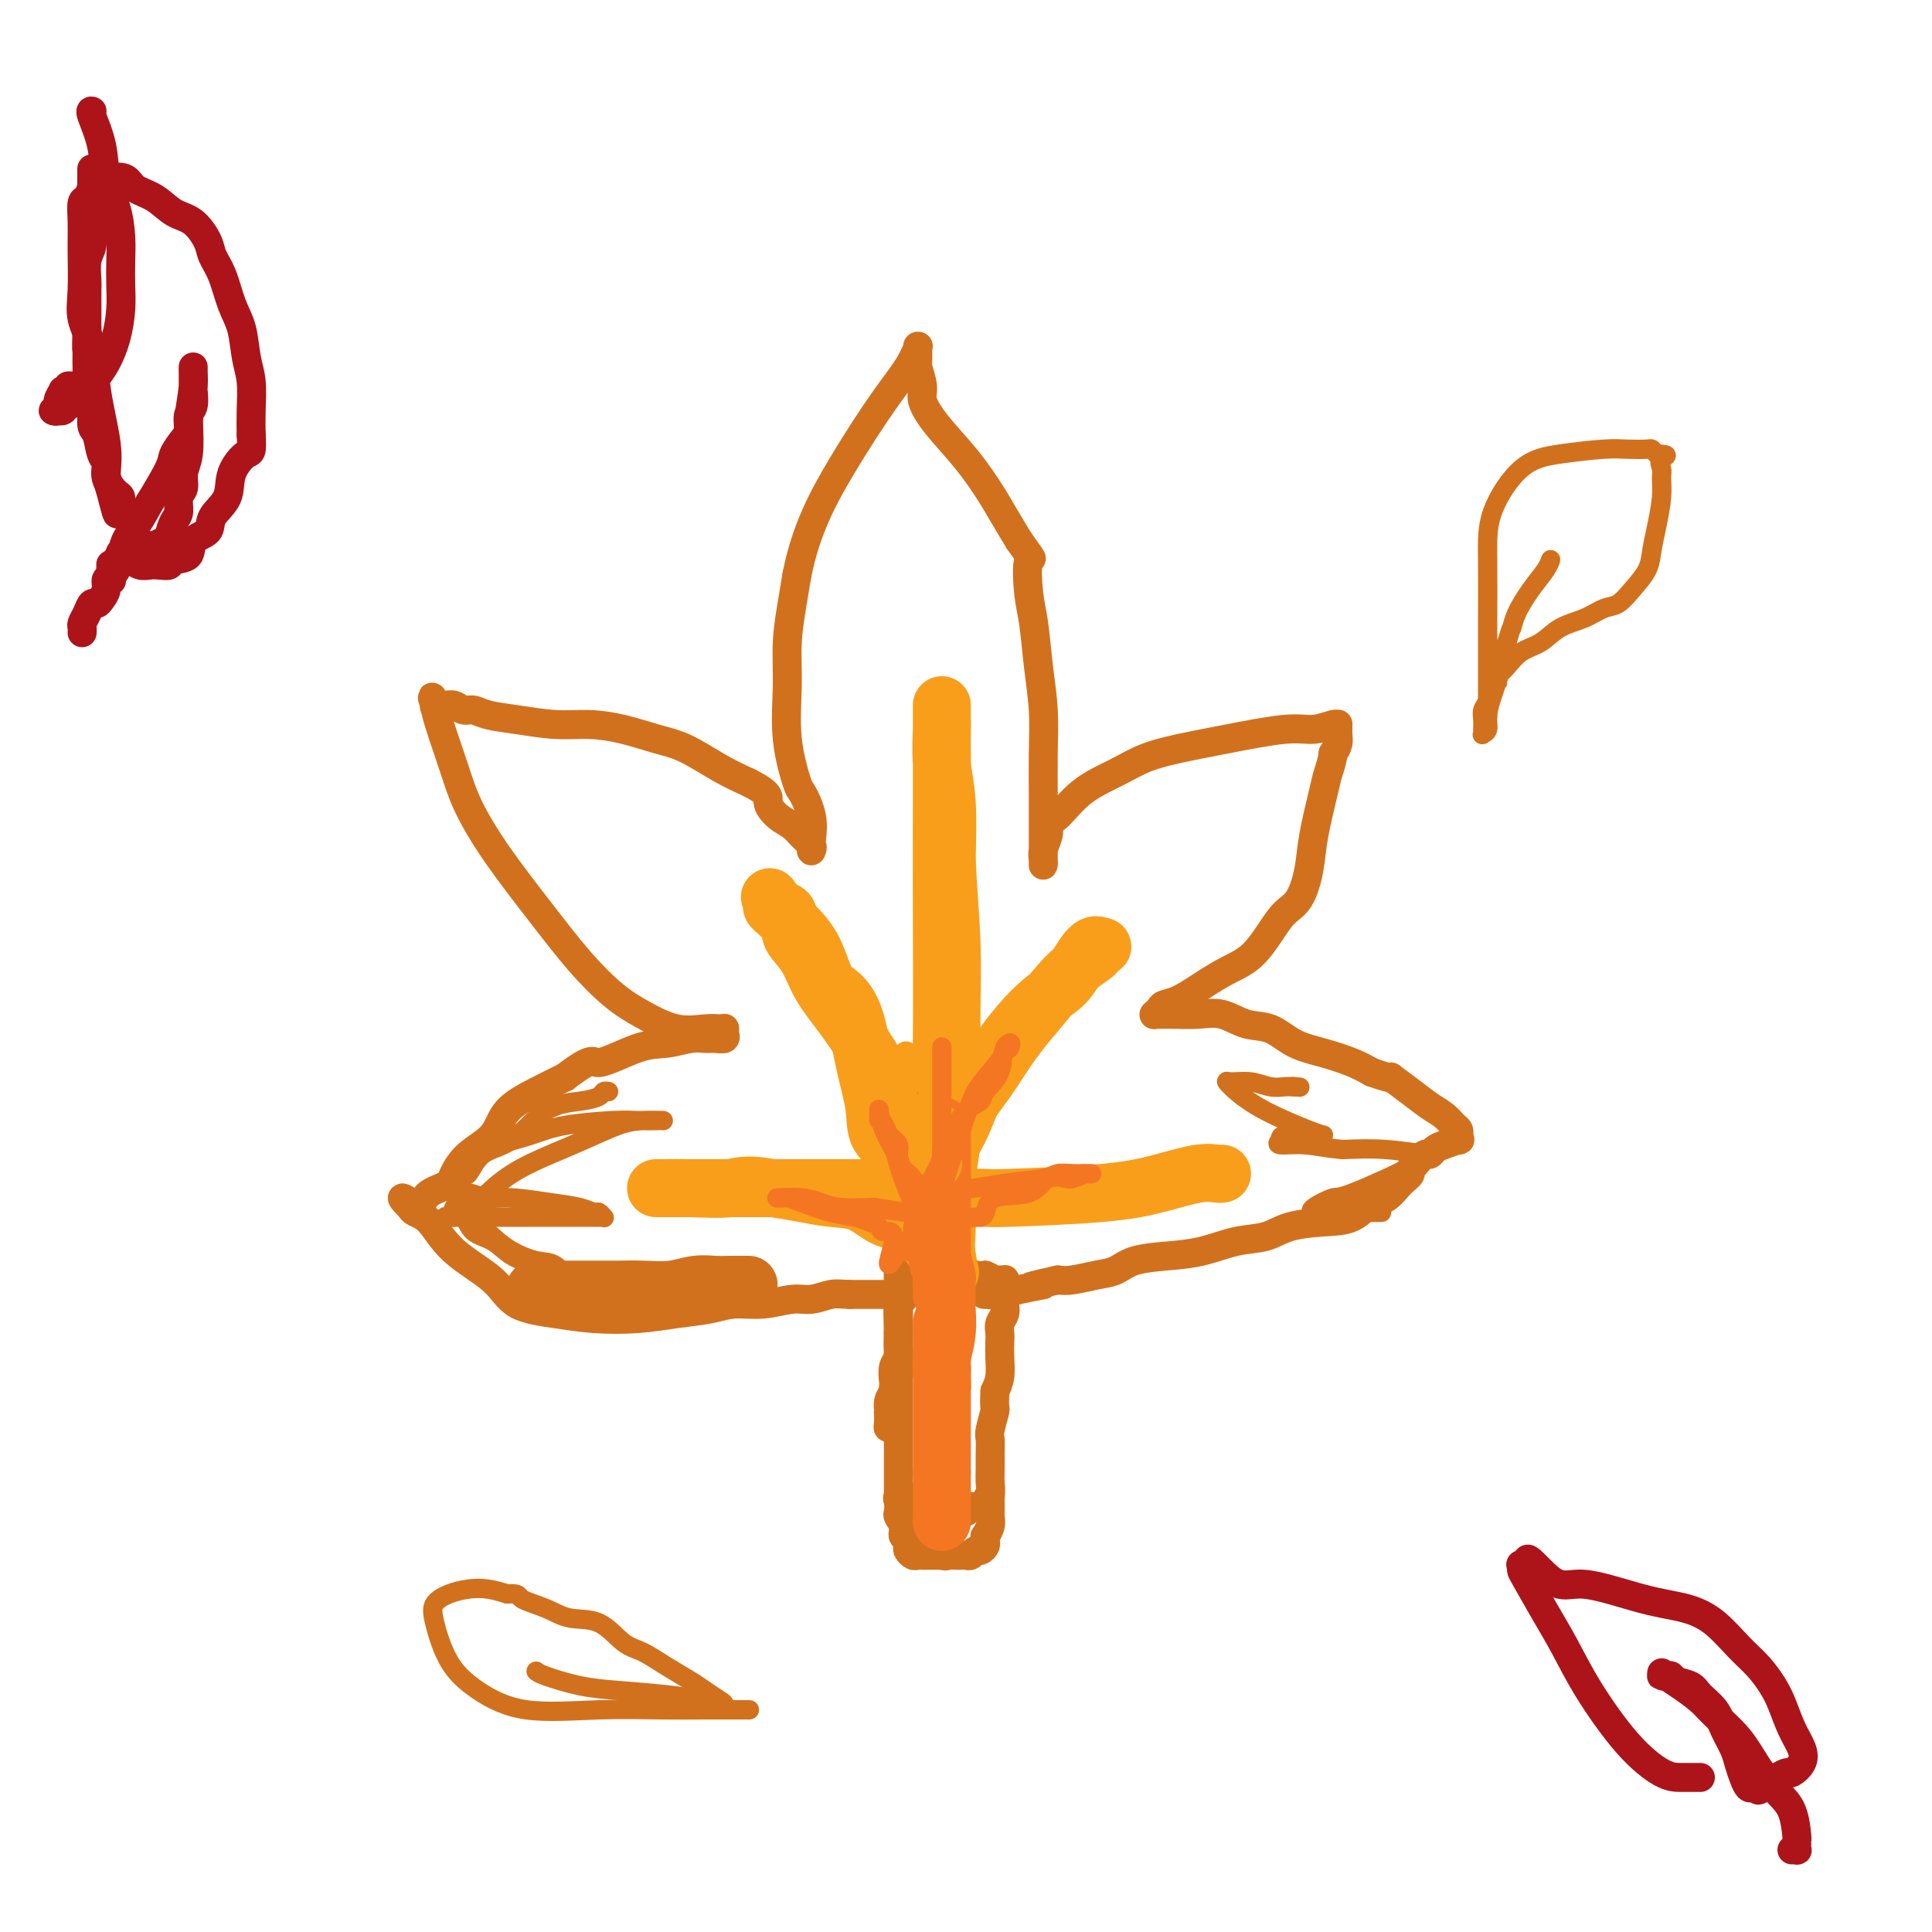 <svg viewBox='0 0 400 400' version='1.1' xmlns='http://www.w3.org/2000/svg' xmlns:xlink='http://www.w3.org/1999/xlink'><g fill='none' stroke='#D2711D' stroke-width='6' stroke-linecap='round' stroke-linejoin='round'><path d='M186,309c0.000,0.023 0.000,0.045 0,0c0.000,-0.045 0.000,-0.159 0,-2c0.000,-1.841 0.000,-5.409 0,-9c0.000,-3.591 0.000,-7.203 0,-10c0.000,-2.797 0.000,-4.778 0,-6c0.000,-1.222 0.000,-1.686 0,-3c0.000,-1.314 0.000,-3.479 0,-5c0.000,-1.521 0.000,-2.397 0,-4c0.000,-1.603 0.000,-3.931 0,-5c0.000,-1.069 0.000,-0.877 0,-1c0.000,-0.123 0.000,-0.562 0,-1'/><path d='M186,263c0.000,-7.181 0.000,-2.135 0,0c0.000,2.135 0.000,1.359 0,1c0.000,-0.359 0.000,-0.303 0,0c0.000,0.303 0.000,0.851 0,1c0.000,0.149 0.000,-0.101 0,0c0.000,0.101 0.000,0.551 0,1c0.000,0.449 0.000,0.895 0,1c0.000,0.105 0.000,-0.130 0,0c0.000,0.130 0.000,0.625 0,1c0.000,0.375 0.000,0.629 0,1c0.000,0.371 0.000,0.858 0,1c0.000,0.142 0.000,-0.061 0,0c-0.000,0.061 -0.000,0.388 0,1c0.000,0.612 0.000,1.511 0,2c0.000,0.489 0.000,0.568 0,1c0.000,0.432 0.000,1.216 0,2'/><path d='M186,276c-0.016,2.591 -0.056,2.567 0,3c0.056,0.433 0.207,1.323 0,2c-0.207,0.677 -0.774,1.142 -1,2c-0.226,0.858 -0.113,2.110 0,3c0.113,0.890 0.226,1.418 0,2c-0.226,0.582 -0.793,1.216 -1,2c-0.207,0.784 -0.056,1.717 0,2c0.056,0.283 0.015,-0.084 0,0c-0.015,0.084 -0.004,0.621 0,1c0.004,0.379 0.001,0.602 0,1c-0.001,0.398 -0.000,0.971 0,1c0.000,0.029 0.000,-0.485 0,-1'/><path d='M184,294c-0.292,2.885 -0.022,1.098 0,0c0.022,-1.098 -0.204,-1.505 0,-2c0.204,-0.495 0.839,-1.077 1,-2c0.161,-0.923 -0.153,-2.185 0,-3c0.153,-0.815 0.773,-1.182 1,-2c0.227,-0.818 0.060,-2.086 0,-3c-0.060,-0.914 -0.012,-1.473 0,-2c0.012,-0.527 -0.011,-1.021 0,-2c0.011,-0.979 0.055,-2.443 0,-4c-0.055,-1.557 -0.211,-3.206 0,-4c0.211,-0.794 0.789,-0.734 1,-1c0.211,-0.266 0.057,-0.859 0,-1c-0.057,-0.141 -0.015,0.168 0,0c0.015,-0.168 0.004,-0.815 0,-1c-0.004,-0.185 -0.001,0.090 0,0c0.001,-0.090 0.001,-0.545 0,-1'/><path d='M187,266c0.403,-4.510 -0.089,-1.787 0,-1c0.089,0.787 0.760,-0.364 1,-1c0.240,-0.636 0.049,-0.759 0,-1c-0.049,-0.241 0.043,-0.600 0,-1c-0.043,-0.400 -0.219,-0.839 0,-1c0.219,-0.161 0.835,-0.043 1,0c0.165,0.043 -0.122,0.010 0,0c0.122,-0.010 0.651,0.001 1,0c0.349,-0.001 0.517,-0.015 1,0c0.483,0.015 1.281,0.059 2,0c0.719,-0.059 1.358,-0.222 2,0c0.642,0.222 1.285,0.830 2,1c0.715,0.170 1.501,-0.099 2,0c0.499,0.099 0.711,0.565 1,1c0.289,0.435 0.654,0.839 1,1c0.346,0.161 0.673,0.081 1,0'/><path d='M202,264c2.200,0.403 1.700,-0.089 2,0c0.300,0.089 1.401,0.759 2,1c0.599,0.241 0.696,0.052 1,0c0.304,-0.052 0.813,0.031 1,0c0.187,-0.031 0.050,-0.178 0,0c-0.050,0.178 -0.012,0.681 0,1c0.012,0.319 -0.000,0.456 0,1c0.000,0.544 0.014,1.497 0,2c-0.014,0.503 -0.056,0.557 0,1c0.056,0.443 0.211,1.275 0,2c-0.211,0.725 -0.788,1.341 -1,2c-0.212,0.659 -0.060,1.359 0,2c0.060,0.641 0.026,1.223 0,2c-0.026,0.777 -0.046,1.748 0,3c0.046,1.252 0.156,2.786 0,4c-0.156,1.214 -0.578,2.107 -1,3'/><path d='M206,288c-0.249,3.934 0.130,3.269 0,4c-0.130,0.731 -0.767,2.857 -1,4c-0.233,1.143 -0.061,1.303 0,2c0.061,0.697 0.013,1.930 0,3c-0.013,1.070 0.010,1.975 0,3c-0.010,1.025 -0.055,2.170 0,3c0.055,0.830 0.208,1.347 0,2c-0.208,0.653 -0.776,1.443 -1,2c-0.224,0.557 -0.102,0.882 0,1c0.102,0.118 0.186,0.031 0,0c-0.186,-0.031 -0.641,-0.005 -1,0c-0.359,0.005 -0.621,-0.013 -1,0c-0.379,0.013 -0.875,0.055 -1,0c-0.125,-0.055 0.120,-0.207 0,0c-0.120,0.207 -0.606,0.773 -1,1c-0.394,0.227 -0.697,0.113 -1,0'/><path d='M199,313c-0.896,0.308 -0.635,0.079 -1,0c-0.365,-0.079 -1.355,-0.006 -2,0c-0.645,0.006 -0.946,-0.055 -1,0c-0.054,0.055 0.139,0.226 0,0c-0.139,-0.226 -0.611,-0.849 -1,-1c-0.389,-0.151 -0.695,0.170 -1,0c-0.305,-0.170 -0.608,-0.830 -1,-1c-0.392,-0.170 -0.875,0.151 -1,0c-0.125,-0.151 0.106,-0.772 0,-1c-0.106,-0.228 -0.549,-0.061 -1,0c-0.451,0.061 -0.909,0.016 -1,0c-0.091,-0.016 0.186,-0.004 0,0c-0.186,0.004 -0.833,0.001 -1,0c-0.167,-0.001 0.147,-0.000 0,0c-0.147,0.000 -0.756,0.000 -1,0c-0.244,-0.000 -0.122,-0.000 0,0'/><path d='M187,310c-1.796,-0.456 -0.286,-0.095 0,0c0.286,0.095 -0.651,-0.074 -1,0c-0.349,0.074 -0.109,0.392 0,1c0.109,0.608 0.085,1.506 0,2c-0.085,0.494 -0.233,0.584 0,1c0.233,0.416 0.846,1.158 1,2c0.154,0.842 -0.152,1.785 0,2c0.152,0.215 0.762,-0.296 1,0c0.238,0.296 0.104,1.400 0,2c-0.104,0.600 -0.179,0.697 0,1c0.179,0.303 0.611,0.813 1,1c0.389,0.187 0.734,0.050 1,0c0.266,-0.050 0.453,-0.013 1,0c0.547,0.013 1.455,0.004 2,0c0.545,-0.004 0.727,-0.001 1,0c0.273,0.001 0.636,0.001 1,0'/><path d='M195,322c1.201,0.310 0.703,0.084 1,0c0.297,-0.084 1.389,-0.027 2,0c0.611,0.027 0.741,0.022 1,0c0.259,-0.022 0.648,-0.062 1,0c0.352,0.062 0.669,0.224 1,0c0.331,-0.224 0.677,-0.835 1,-1c0.323,-0.165 0.621,0.115 1,0c0.379,-0.115 0.837,-0.625 1,-1c0.163,-0.375 0.030,-0.615 0,-1c-0.030,-0.385 0.045,-0.914 0,-1c-0.045,-0.086 -0.208,0.272 0,0c0.208,-0.272 0.788,-1.172 1,-2c0.212,-0.828 0.057,-1.583 0,-2c-0.057,-0.417 -0.015,-0.497 0,-1c0.015,-0.503 0.004,-1.429 0,-2c-0.004,-0.571 -0.002,-0.785 0,-1'/><path d='M205,310c0.155,-1.548 0.042,-0.417 0,0c-0.042,0.417 -0.012,0.119 0,0c0.012,-0.119 0.006,-0.060 0,0'/><path d='M185,268c-0.057,0.000 -0.113,0.000 0,0c0.113,0.000 0.396,0.000 0,0c-0.396,0.000 -1.472,0.000 -2,0c-0.528,0.000 -0.509,0.000 -1,0c-0.491,0.000 -1.492,0.000 -2,0c-0.508,0.000 -0.521,0.000 -1,0c-0.479,0.000 -1.422,0.000 -2,0c-0.578,0.000 -0.789,0.000 -1,0'/><path d='M176,268c-2.100,-0.065 -2.851,-0.229 -4,0c-1.149,0.229 -2.696,0.849 -4,1c-1.304,0.151 -2.366,-0.167 -4,0c-1.634,0.167 -3.840,0.819 -6,1c-2.160,0.181 -4.273,-0.108 -6,0c-1.727,0.108 -3.067,0.615 -5,1c-1.933,0.385 -4.461,0.650 -7,1c-2.539,0.350 -5.091,0.787 -8,1c-2.909,0.213 -6.175,0.201 -9,0c-2.825,-0.201 -5.210,-0.593 -8,-1c-2.790,-0.407 -5.984,-0.830 -8,-2c-2.016,-1.170 -2.855,-3.087 -5,-5c-2.145,-1.913 -5.596,-3.822 -8,-6c-2.404,-2.178 -3.763,-4.625 -5,-6c-1.237,-1.375 -2.354,-1.679 -3,-2c-0.646,-0.321 -0.823,-0.661 -1,-1'/><path d='M85,250c-3.386,-3.320 -0.852,-1.621 0,-1c0.852,0.621 0.021,0.163 0,0c-0.021,-0.163 0.767,-0.033 1,0c0.233,0.033 -0.090,-0.033 0,0c0.090,0.033 0.591,0.164 1,0c0.409,-0.164 0.724,-0.623 1,-1c0.276,-0.377 0.511,-0.674 1,-1c0.489,-0.326 1.230,-0.683 2,-1c0.770,-0.317 1.568,-0.594 2,-1c0.432,-0.406 0.498,-0.941 1,-2c0.502,-1.059 1.441,-2.643 3,-4c1.559,-1.357 3.737,-2.487 5,-4c1.263,-1.513 1.609,-3.407 3,-5c1.391,-1.593 3.826,-2.884 6,-4c2.174,-1.116 4.087,-2.058 6,-3'/><path d='M117,223c6.129,-4.686 5.452,-2.902 7,-3c1.548,-0.098 5.320,-2.079 8,-3c2.680,-0.921 4.267,-0.782 6,-1c1.733,-0.218 3.613,-0.794 5,-1c1.387,-0.206 2.281,-0.041 3,0c0.719,0.041 1.265,-0.040 2,0c0.735,0.040 1.661,0.203 2,0c0.339,-0.203 0.091,-0.772 0,-1c-0.091,-0.228 -0.024,-0.113 0,0c0.024,0.113 0.007,0.226 0,0c-0.007,-0.226 -0.002,-0.792 0,-1c0.002,-0.208 0.001,-0.060 0,0c-0.001,0.060 -0.000,0.030 0,0'/><path d='M150,213c-0.218,0.019 -0.436,0.037 -1,0c-0.564,-0.037 -1.474,-0.130 -3,0c-1.526,0.130 -3.667,0.484 -6,0c-2.333,-0.484 -4.856,-1.805 -7,-3c-2.144,-1.195 -3.908,-2.264 -6,-4c-2.092,-1.736 -4.513,-4.140 -7,-7c-2.487,-2.860 -5.041,-6.176 -8,-10c-2.959,-3.824 -6.323,-8.154 -9,-12c-2.677,-3.846 -4.666,-7.206 -6,-10c-1.334,-2.794 -2.013,-5.021 -3,-8c-0.987,-2.979 -2.282,-6.708 -3,-9c-0.718,-2.292 -0.859,-3.146 -1,-4'/><path d='M90,146c-1.057,-3.247 -0.200,-0.866 0,0c0.200,0.866 -0.256,0.217 0,0c0.256,-0.217 1.224,-0.003 2,0c0.776,0.003 1.359,-0.207 2,0c0.641,0.207 1.341,0.830 2,1c0.659,0.170 1.276,-0.113 2,0c0.724,0.113 1.556,0.621 3,1c1.444,0.379 3.501,0.630 6,1c2.499,0.370 5.439,0.860 8,1c2.561,0.140 4.742,-0.069 7,0c2.258,0.069 4.591,0.416 7,1c2.409,0.584 4.893,1.404 7,2c2.107,0.596 3.836,0.968 6,2c2.164,1.032 4.761,2.723 7,4c2.239,1.277 4.119,2.138 6,3'/><path d='M155,162c4.849,2.451 3.972,3.080 4,4c0.028,0.920 0.960,2.131 2,3c1.040,0.869 2.188,1.397 3,2c0.812,0.603 1.289,1.282 2,2c0.711,0.718 1.657,1.475 2,2c0.343,0.525 0.085,0.820 0,1c-0.085,0.180 0.004,0.247 0,0c-0.004,-0.247 -0.100,-0.809 0,-2c0.100,-1.191 0.395,-3.011 0,-5c-0.395,-1.989 -1.480,-4.146 -2,-5c-0.520,-0.854 -0.476,-0.404 -1,-2c-0.524,-1.596 -1.615,-5.237 -2,-9c-0.385,-3.763 -0.062,-7.648 0,-11c0.062,-3.352 -0.137,-6.172 0,-9c0.137,-2.828 0.611,-5.665 1,-8c0.389,-2.335 0.695,-4.167 1,-6'/><path d='M165,119c1.874,-9.490 5.560,-16.214 9,-22c3.440,-5.786 6.635,-10.636 9,-14c2.365,-3.364 3.902,-5.244 5,-7c1.098,-1.756 1.759,-3.387 2,-4c0.241,-0.613 0.064,-0.206 0,0c-0.064,0.206 -0.013,0.212 0,0c0.013,-0.212 -0.012,-0.641 0,0c0.012,0.641 0.062,2.353 0,3c-0.062,0.647 -0.237,0.228 0,1c0.237,0.772 0.885,2.733 1,4c0.115,1.267 -0.304,1.839 0,3c0.304,1.161 1.330,2.911 3,5c1.670,2.089 3.984,4.519 6,7c2.016,2.481 3.735,5.014 5,7c1.265,1.986 2.076,3.425 3,5c0.924,1.575 1.962,3.288 3,5'/><path d='M211,112c3.560,5.034 2.460,3.119 2,4c-0.460,0.881 -0.281,4.557 0,7c0.281,2.443 0.664,3.655 1,6c0.336,2.345 0.626,5.825 1,9c0.374,3.175 0.832,6.044 1,9c0.168,2.956 0.045,6.000 0,9c-0.045,3.000 -0.012,5.956 0,8c0.012,2.044 0.003,3.175 0,5c-0.003,1.825 -0.001,4.343 0,6c0.001,1.657 -0.001,2.453 0,3c0.001,0.547 0.004,0.845 0,1c-0.004,0.155 -0.015,0.169 0,0c0.015,-0.169 0.056,-0.519 0,-1c-0.056,-0.481 -0.207,-1.091 0,-2c0.207,-0.909 0.774,-2.117 1,-3c0.226,-0.883 0.113,-1.442 0,-2'/><path d='M217,171c0.398,-1.286 0.893,-1.002 2,-2c1.107,-0.998 2.828,-3.278 5,-5c2.172,-1.722 4.797,-2.886 7,-4c2.203,-1.114 3.985,-2.178 6,-3c2.015,-0.822 4.263,-1.401 7,-2c2.737,-0.599 5.963,-1.218 10,-2c4.037,-0.782 8.886,-1.727 12,-2c3.114,-0.273 4.495,0.127 6,0c1.505,-0.127 3.135,-0.781 4,-1c0.865,-0.219 0.964,-0.004 1,0c0.036,0.004 0.011,-0.203 0,0c-0.011,0.203 -0.006,0.817 0,1c0.006,0.183 0.012,-0.064 0,0c-0.012,0.064 -0.042,0.440 0,1c0.042,0.560 0.155,1.303 0,2c-0.155,0.697 -0.577,1.349 -1,2'/><path d='M276,156c-0.196,1.714 -0.684,2.998 -1,4c-0.316,1.002 -0.458,1.723 -1,4c-0.542,2.277 -1.484,6.109 -2,9c-0.516,2.891 -0.604,4.840 -1,7c-0.396,2.160 -1.098,4.532 -2,6c-0.902,1.468 -2.004,2.034 -3,3c-0.996,0.966 -1.887,2.332 -3,4c-1.113,1.668 -2.449,3.637 -4,5c-1.551,1.363 -3.318,2.119 -5,3c-1.682,0.881 -3.277,1.886 -5,3c-1.723,1.114 -3.572,2.337 -5,3c-1.428,0.663 -2.435,0.766 -3,1c-0.565,0.234 -0.687,0.599 -1,1c-0.313,0.401 -0.815,0.839 -1,1c-0.185,0.161 -0.053,0.046 0,0c0.053,-0.046 0.026,-0.023 0,0'/><path d='M239,210c0.482,-0.001 0.963,-0.002 1,0c0.037,0.002 -0.371,0.008 0,0c0.371,-0.008 1.522,-0.029 3,0c1.478,0.029 3.282,0.109 5,0c1.718,-0.109 3.350,-0.405 5,0c1.650,0.405 3.319,1.512 5,2c1.681,0.488 3.373,0.357 5,1c1.627,0.643 3.189,2.059 5,3c1.811,0.941 3.872,1.407 6,2c2.128,0.593 4.322,1.312 6,2c1.678,0.688 2.839,1.344 4,2'/><path d='M284,222c5.513,1.943 3.795,0.801 4,1c0.205,0.199 2.332,1.741 4,3c1.668,1.259 2.878,2.236 4,3c1.122,0.764 2.157,1.315 3,2c0.843,0.685 1.494,1.503 2,2c0.506,0.497 0.867,0.673 1,1c0.133,0.327 0.038,0.805 0,1c-0.038,0.195 -0.020,0.108 0,0c0.020,-0.108 0.041,-0.237 0,0c-0.041,0.237 -0.144,0.838 0,1c0.144,0.162 0.534,-0.116 0,0c-0.534,0.116 -1.991,0.625 -3,1c-1.009,0.375 -1.569,0.616 -2,1c-0.431,0.384 -0.731,0.911 -1,1c-0.269,0.089 -0.505,-0.260 -1,0c-0.495,0.260 -1.247,1.130 -2,2'/><path d='M293,241c-1.536,1.153 -0.878,1.535 -1,2c-0.122,0.465 -1.026,1.014 -2,2c-0.974,0.986 -2.017,2.410 -3,3c-0.983,0.590 -1.906,0.347 -3,1c-1.094,0.653 -2.359,2.201 -4,3c-1.641,0.799 -3.658,0.848 -6,1c-2.342,0.152 -5.008,0.408 -7,1c-1.992,0.592 -3.310,1.520 -5,2c-1.690,0.480 -3.754,0.514 -6,1c-2.246,0.486 -4.675,1.425 -7,2c-2.325,0.575 -4.544,0.785 -7,1c-2.456,0.215 -5.147,0.436 -7,1c-1.853,0.564 -2.868,1.471 -4,2c-1.132,0.529 -2.382,0.681 -4,1c-1.618,0.319 -3.605,0.805 -5,1c-1.395,0.195 -2.197,0.097 -3,0'/><path d='M219,265c-9.865,2.193 -4.027,1.176 -3,1c1.027,-0.176 -2.758,0.489 -5,1c-2.242,0.511 -2.940,0.869 -4,1c-1.060,0.131 -2.480,0.035 -3,0c-0.520,-0.035 -0.139,-0.009 0,0c0.139,0.009 0.038,0.003 0,0c-0.038,-0.003 -0.011,-0.001 0,0c0.011,0.001 0.005,0.000 0,0'/></g>
<g fill='none' stroke='#F99E1B' stroke-width='12' stroke-linecap='round' stroke-linejoin='round'><path d='M195,265c-0.014,-0.523 -0.029,-1.046 0,-1c0.029,0.046 0.101,0.660 0,0c-0.101,-0.660 -0.374,-2.595 -1,-4c-0.626,-1.405 -1.604,-2.282 -2,-3c-0.396,-0.718 -0.211,-1.277 -1,-2c-0.789,-0.723 -2.551,-1.608 -4,-2c-1.449,-0.392 -2.584,-0.290 -4,-1c-1.416,-0.710 -3.111,-2.232 -5,-3c-1.889,-0.768 -3.970,-0.784 -6,-1c-2.030,-0.216 -4.009,-0.633 -6,-1c-1.991,-0.367 -3.996,-0.683 -6,-1'/><path d='M160,246c-5.824,-1.083 -6.883,-0.290 -9,0c-2.117,0.290 -5.292,0.078 -8,0c-2.708,-0.078 -4.947,-0.021 -6,0c-1.053,0.021 -0.918,0.006 -1,0c-0.082,-0.006 -0.381,-0.001 0,0c0.381,0.001 1.442,0.000 3,0c1.558,-0.000 3.612,-0.000 5,0c1.388,0.000 2.110,0.000 3,0c0.890,-0.000 1.949,-0.000 4,0c2.051,0.000 5.095,0.000 8,0c2.905,-0.000 5.670,-0.000 8,0c2.330,0.000 4.224,0.000 6,0c1.776,-0.000 3.435,-0.000 5,0c1.565,0.000 3.037,0.000 4,0c0.963,-0.000 1.418,-0.000 2,0c0.582,0.000 1.291,0.000 2,0'/><path d='M186,246c7.536,0.003 1.877,0.011 0,0c-1.877,-0.011 0.029,-0.039 1,0c0.971,0.039 1.006,0.147 1,0c-0.006,-0.147 -0.052,-0.549 0,-1c0.052,-0.451 0.204,-0.952 0,-2c-0.204,-1.048 -0.764,-2.642 -2,-4c-1.236,-1.358 -3.149,-2.479 -4,-4c-0.851,-1.521 -0.640,-3.443 -1,-6c-0.360,-2.557 -1.291,-5.751 -2,-9c-0.709,-3.249 -1.195,-6.554 -2,-9c-0.805,-2.446 -1.927,-4.031 -3,-5c-1.073,-0.969 -2.097,-1.320 -3,-3c-0.903,-1.680 -1.685,-4.687 -3,-7c-1.315,-2.313 -3.162,-3.930 -4,-5c-0.838,-1.070 -0.668,-1.591 -1,-2c-0.332,-0.409 -1.166,-0.704 -2,-1'/><path d='M161,188c-2.654,-3.806 -1.290,-1.822 -1,-1c0.290,0.822 -0.493,0.483 0,1c0.493,0.517 2.261,1.891 3,3c0.739,1.109 0.447,1.952 1,3c0.553,1.048 1.951,2.301 3,4c1.049,1.699 1.751,3.844 3,6c1.249,2.156 3.046,4.324 5,7c1.954,2.676 4.067,5.858 6,9c1.933,3.142 3.688,6.242 5,9c1.312,2.758 2.183,5.175 3,7c0.817,1.825 1.582,3.060 2,5c0.418,1.940 0.491,4.586 1,7c0.509,2.414 1.456,4.595 2,6c0.544,1.405 0.685,2.032 1,3c0.315,0.968 0.804,2.277 1,3c0.196,0.723 0.098,0.862 0,1'/><path d='M196,261c1.531,5.037 0.358,1.629 0,-1c-0.358,-2.629 0.100,-4.480 0,-7c-0.100,-2.520 -0.759,-5.708 -1,-12c-0.241,-6.292 -0.065,-15.686 0,-25c0.065,-9.314 0.017,-18.547 0,-27c-0.017,-8.453 -0.005,-16.126 0,-22c0.005,-5.874 0.001,-9.950 0,-13c-0.001,-3.050 -0.000,-5.073 0,-6c0.000,-0.927 0.000,-0.758 0,-1c-0.000,-0.242 -0.001,-0.895 0,-1c0.001,-0.105 0.004,0.339 0,1c-0.004,0.661 -0.015,1.539 0,2c0.015,0.461 0.056,0.505 0,2c-0.056,1.495 -0.207,4.441 0,7c0.207,2.559 0.774,4.731 1,8c0.226,3.269 0.113,7.634 0,12'/><path d='M196,178c0.381,7.808 0.835,12.330 1,17c0.165,4.670 0.041,9.490 0,14c-0.041,4.510 -0.001,8.710 0,12c0.001,3.290 -0.038,5.669 0,8c0.038,2.331 0.154,4.615 0,7c-0.154,2.385 -0.577,4.872 -1,7c-0.423,2.128 -0.845,3.896 -1,5c-0.155,1.104 -0.042,1.543 0,2c0.042,0.457 0.013,0.931 0,1c-0.013,0.069 -0.010,-0.268 0,-1c0.010,-0.732 0.029,-1.860 0,-3c-0.029,-1.140 -0.104,-2.292 0,-4c0.104,-1.708 0.389,-3.973 1,-6c0.611,-2.027 1.549,-3.815 3,-6c1.451,-2.185 3.415,-4.767 5,-7c1.585,-2.233 2.793,-4.116 4,-6'/><path d='M208,218c3.156,-4.615 5.045,-6.652 7,-9c1.955,-2.348 3.975,-5.006 6,-7c2.025,-1.994 4.054,-3.322 5,-4c0.946,-0.678 0.808,-0.706 1,-1c0.192,-0.294 0.713,-0.855 1,-1c0.287,-0.145 0.341,0.124 0,0c-0.341,-0.124 -1.075,-0.642 -2,0c-0.925,0.642 -2.040,2.445 -3,4c-0.960,1.555 -1.765,2.861 -3,4c-1.235,1.139 -2.902,2.109 -5,4c-2.098,1.891 -4.629,4.701 -7,8c-2.371,3.299 -4.583,7.086 -6,10c-1.417,2.914 -2.040,4.956 -3,7c-0.960,2.044 -2.259,4.089 -3,6c-0.741,1.911 -0.926,3.689 -1,5c-0.074,1.311 -0.037,2.156 0,3'/><path d='M195,247c-2.013,5.022 -0.547,2.078 0,1c0.547,-1.078 0.175,-0.289 0,0c-0.175,0.289 -0.153,0.078 0,0c0.153,-0.078 0.439,-0.023 1,0c0.561,0.023 1.399,0.015 3,0c1.601,-0.015 3.964,-0.036 5,0c1.036,0.036 0.743,0.129 5,0c4.257,-0.129 13.064,-0.479 19,-1c5.936,-0.521 9.002,-1.211 12,-2c2.998,-0.789 5.928,-1.675 8,-2c2.072,-0.325 3.287,-0.087 4,0c0.713,0.087 0.923,0.023 1,0c0.077,-0.023 0.022,-0.007 0,0c-0.022,0.007 -0.011,0.003 0,0'/></g>
<g fill='none' stroke='#D2711D' stroke-width='12' stroke-linecap='round' stroke-linejoin='round'><path d='M111,267c0.088,-0.000 0.175,-0.000 0,0c-0.175,0.000 -0.614,0.000 0,0c0.614,-0.000 2.280,-0.000 4,0c1.720,0.000 3.495,0.001 5,0c1.505,-0.001 2.741,-0.004 4,0c1.259,0.004 2.543,0.015 4,0c1.457,-0.015 3.088,-0.057 5,0c1.912,0.057 4.103,0.211 6,0c1.897,-0.211 3.498,-0.789 5,-1c1.502,-0.211 2.904,-0.057 4,0c1.096,0.057 1.884,0.016 3,0c1.116,-0.016 2.558,-0.008 4,0'/></g>
<g fill='none' stroke='#F47623' stroke-width='12' stroke-linecap='round' stroke-linejoin='round'><path d='M195,268c0.000,0.116 0.000,0.232 0,0c0.000,-0.232 0.000,-0.814 0,-2c0.000,-1.186 0.000,-2.978 0,-5c0.000,-2.022 0.000,-4.274 0,-6c0.000,-1.726 0.000,-2.927 0,-4c0.000,-1.073 0.000,-2.017 0,-3c-0.000,-0.983 0.000,-2.004 0,-3c0.000,-0.996 0.000,-1.968 0,-3c0.000,-1.032 0.000,-2.124 0,-3c0.000,-0.876 -0.000,-1.536 0,-2c0.000,-0.464 0.000,-0.732 0,-1'/><path d='M195,236c0.000,-5.177 0.000,-2.119 0,-1c0.000,1.119 0.000,0.298 0,0c0.000,-0.298 0.000,-0.072 0,0c0.000,0.072 0.000,-0.011 0,0c0.000,0.011 0.000,0.114 0,1c-0.000,0.886 0.000,2.553 0,4c0.000,1.447 0.000,2.674 0,4c0.000,1.326 0.000,2.749 0,4c0.000,1.251 0.000,2.328 0,3c0.000,0.672 0.000,0.939 0,2c0.000,1.061 0.000,2.915 0,4c0.000,1.085 0.000,1.401 0,2c0.000,0.599 0.000,1.480 0,2c0.000,0.520 0.000,0.678 0,1c0.000,0.322 0.000,0.806 0,1c0.000,0.194 0.000,0.097 0,0'/><path d='M195,263c-0.016,4.154 -0.056,1.038 0,0c0.056,-1.038 0.207,0.003 0,0c-0.207,-0.003 -0.771,-1.049 -1,-3c-0.229,-1.951 -0.121,-4.806 0,-7c0.121,-2.194 0.257,-3.725 0,-5c-0.257,-1.275 -0.906,-2.293 -1,-3c-0.094,-0.707 0.367,-1.104 0,-2c-0.367,-0.896 -1.562,-2.291 -2,-4c-0.438,-1.709 -0.118,-3.733 0,-5c0.118,-1.267 0.035,-1.775 0,-2c-0.035,-0.225 -0.020,-0.165 0,0c0.020,0.165 0.047,0.434 0,1c-0.047,0.566 -0.167,1.430 0,3c0.167,1.570 0.622,3.846 1,6c0.378,2.154 0.679,4.187 1,6c0.321,1.813 0.660,3.407 1,5'/><path d='M194,253c0.630,4.294 0.705,5.528 1,7c0.295,1.472 0.811,3.183 1,4c0.189,0.817 0.051,0.740 0,1c-0.051,0.260 -0.014,0.856 0,1c0.014,0.144 0.004,-0.164 0,0c-0.004,0.164 -0.001,0.800 0,1c0.001,0.200 0.001,-0.037 0,0c-0.001,0.037 -0.004,0.349 0,1c0.004,0.651 0.015,1.642 0,2c-0.015,0.358 -0.057,0.085 0,1c0.057,0.915 0.211,3.018 0,5c-0.211,1.982 -0.788,3.841 -1,5c-0.212,1.159 -0.061,1.617 0,2c0.061,0.383 0.030,0.692 0,1'/><path d='M195,284c0.155,5.092 0.041,2.323 0,1c-0.041,-1.323 -0.011,-1.199 0,-1c0.011,0.199 0.003,0.474 0,0c-0.003,-0.474 -0.001,-1.696 0,-3c0.001,-1.304 0.000,-2.691 0,-4c-0.000,-1.309 -0.000,-2.539 0,-3c0.000,-0.461 0.000,-0.153 0,0c-0.000,0.153 -0.000,0.152 0,0c0.000,-0.152 0.000,-0.455 0,0c-0.000,0.455 -0.000,1.668 0,3c0.000,1.332 0.000,2.783 0,4c-0.000,1.217 -0.000,2.199 0,4c0.000,1.801 0.000,4.421 0,7c-0.000,2.579 -0.000,5.117 0,7c0.000,1.883 0.000,3.109 0,4c-0.000,0.891 -0.000,1.445 0,2'/><path d='M195,305c0.000,5.140 0.000,2.491 0,2c0.000,-0.491 0.000,1.178 0,2c0.000,0.822 0.000,0.798 0,1c0.000,0.202 0.000,0.629 0,1c0.000,0.371 0.000,0.687 0,1c-0.000,0.313 0.000,0.624 0,1c0.000,0.376 0.000,0.819 0,1c0.000,0.181 0.000,0.102 0,0c0.000,-0.102 0.000,-0.227 0,0c0.000,0.227 0.000,0.807 0,1c0.000,0.193 0.000,0.000 0,0c0.000,-0.000 0.000,0.192 0,0c0.000,-0.192 0.000,-0.769 0,-1c0.000,-0.231 0.000,-0.115 0,0'/></g>
<g fill='none' stroke='#AD1419' stroke-width='6' stroke-linecap='round' stroke-linejoin='round'><path d='M19,23c-0.015,-0.006 -0.030,-0.012 0,0c0.030,0.012 0.106,0.041 0,0c-0.106,-0.041 -0.392,-0.154 0,1c0.392,1.154 1.464,3.574 2,6c0.536,2.426 0.536,4.858 1,7c0.464,2.142 1.393,3.996 2,6c0.607,2.004 0.893,4.159 1,6c0.107,1.841 0.037,3.367 0,5c-0.037,1.633 -0.040,3.371 0,5c0.040,1.629 0.124,3.148 0,5c-0.124,1.852 -0.457,4.037 -1,6c-0.543,1.963 -1.298,3.704 -2,5c-0.702,1.296 -1.351,2.148 -2,3'/><path d='M20,78c-1.267,1.808 -2.435,2.327 -3,3c-0.565,0.673 -0.528,1.501 -1,2c-0.472,0.499 -1.452,0.669 -2,1c-0.548,0.331 -0.665,0.822 -1,1c-0.335,0.178 -0.890,0.042 -1,0c-0.110,-0.042 0.223,0.009 0,0c-0.223,-0.009 -1.003,-0.080 -1,0c0.003,0.080 0.789,0.310 1,0c0.211,-0.310 -0.155,-1.158 0,-2c0.155,-0.842 0.829,-1.676 1,-2c0.171,-0.324 -0.160,-0.138 0,0c0.160,0.138 0.812,0.230 1,0c0.188,-0.230 -0.089,-0.780 0,-1c0.089,-0.220 0.545,-0.110 1,0'/><path d='M19,35c-0.000,-0.038 -0.000,-0.075 0,0c0.000,0.075 0.001,0.264 0,1c-0.001,0.736 -0.004,2.019 0,3c0.004,0.981 0.015,1.660 0,3c-0.015,1.340 -0.057,3.340 0,5c0.057,1.660 0.211,2.978 0,4c-0.211,1.022 -0.789,1.746 -1,3c-0.211,1.254 -0.057,3.037 0,4c0.057,0.963 0.015,1.105 0,2c-0.015,0.895 -0.004,2.541 0,4c0.004,1.459 0.002,2.729 0,4'/><path d='M18,68c-0.153,5.846 -0.037,3.963 0,4c0.037,0.037 -0.005,1.996 0,3c0.005,1.004 0.057,1.054 0,2c-0.057,0.946 -0.223,2.789 0,4c0.223,1.211 0.834,1.790 1,3c0.166,1.210 -0.115,3.051 0,4c0.115,0.949 0.626,1.008 1,2c0.374,0.992 0.612,2.919 1,4c0.388,1.081 0.927,1.315 1,2c0.073,0.685 -0.320,1.820 0,3c0.320,1.180 1.355,2.404 2,3c0.645,0.596 0.902,0.563 1,1c0.098,0.437 0.037,1.344 0,2c-0.037,0.656 -0.048,1.061 0,1c0.048,-0.061 0.157,-0.589 0,-1c-0.157,-0.411 -0.578,-0.706 -1,-1'/><path d='M24,104c0.771,5.300 -0.303,0.551 -1,-2c-0.697,-2.551 -1.017,-2.905 -1,-4c0.017,-1.095 0.373,-2.933 0,-6c-0.373,-3.067 -1.473,-7.365 -2,-11c-0.527,-3.635 -0.481,-6.607 -1,-9c-0.519,-2.393 -1.604,-4.207 -2,-6c-0.396,-1.793 -0.103,-3.564 0,-6c0.103,-2.436 0.016,-5.535 0,-8c-0.016,-2.465 0.038,-4.295 0,-6c-0.038,-1.705 -0.168,-3.284 0,-4c0.168,-0.716 0.633,-0.570 1,-1c0.367,-0.430 0.634,-1.436 1,-2c0.366,-0.564 0.830,-0.687 1,-1c0.170,-0.313 0.046,-0.815 0,-1c-0.046,-0.185 -0.013,-0.053 0,0c0.013,0.053 0.007,0.026 0,0'/><path d='M20,37c0.613,-4.494 0.645,-1.227 1,0c0.355,1.227 1.031,0.416 2,0c0.969,-0.416 2.230,-0.437 3,0c0.770,0.437 1.051,1.331 2,2c0.949,0.669 2.568,1.112 4,2c1.432,0.888 2.677,2.220 4,3c1.323,0.780 2.724,1.009 4,2c1.276,0.991 2.426,2.745 3,4c0.574,1.255 0.573,2.012 1,3c0.427,0.988 1.281,2.208 2,4c0.719,1.792 1.303,4.155 2,6c0.697,1.845 1.507,3.171 2,5c0.493,1.829 0.668,4.160 1,6c0.332,1.840 0.820,3.188 1,5c0.180,1.812 0.051,4.089 0,6c-0.051,1.911 -0.026,3.455 0,5'/><path d='M52,90c0.262,4.134 -0.085,3.468 -1,4c-0.915,0.532 -2.400,2.263 -3,4c-0.600,1.737 -0.316,3.481 -1,5c-0.684,1.519 -2.338,2.812 -3,4c-0.662,1.188 -0.334,2.269 -1,3c-0.666,0.731 -2.328,1.110 -3,2c-0.672,0.890 -0.354,2.291 -1,3c-0.646,0.709 -2.256,0.727 -3,1c-0.744,0.273 -0.623,0.801 -1,1c-0.377,0.199 -1.254,0.067 -2,0c-0.746,-0.067 -1.363,-0.070 -2,0c-0.637,0.070 -1.295,0.212 -2,0c-0.705,-0.212 -1.457,-0.778 -2,-1c-0.543,-0.222 -0.877,-0.098 -1,0c-0.123,0.098 -0.035,0.171 0,0c0.035,-0.171 0.018,-0.585 0,-1'/><path d='M26,115c-2.104,-0.243 -0.866,-0.850 0,-1c0.866,-0.150 1.358,0.157 2,0c0.642,-0.157 1.432,-0.778 2,-1c0.568,-0.222 0.913,-0.045 1,0c0.087,0.045 -0.082,-0.042 0,0c0.082,0.042 0.417,0.211 1,0c0.583,-0.211 1.414,-0.804 2,-1c0.586,-0.196 0.926,0.004 1,0c0.074,-0.004 -0.120,-0.213 0,-1c0.120,-0.787 0.553,-2.153 1,-3c0.447,-0.847 0.908,-1.175 1,-2c0.092,-0.825 -0.185,-2.146 0,-3c0.185,-0.854 0.833,-1.239 1,-2c0.167,-0.761 -0.147,-1.897 0,-3c0.147,-1.103 0.756,-2.172 1,-4c0.244,-1.828 0.122,-4.414 0,-7'/><path d='M39,87c0.691,-4.668 0.917,-5.839 1,-7c0.083,-1.161 0.022,-2.311 0,-3c-0.022,-0.689 -0.006,-0.916 0,-1c0.006,-0.084 0.002,-0.026 0,0c-0.002,0.026 -0.001,0.018 0,0c0.001,-0.018 0.001,-0.047 0,0c-0.001,0.047 -0.004,0.171 0,1c0.004,0.829 0.016,2.362 0,3c-0.016,0.638 -0.059,0.382 0,1c0.059,0.618 0.219,2.109 0,3c-0.219,0.891 -0.816,1.183 -1,2c-0.184,0.817 0.045,2.158 0,3c-0.045,0.842 -0.362,1.184 -1,2c-0.638,0.816 -1.595,2.104 -2,3c-0.405,0.896 -0.259,1.399 -1,3c-0.741,1.601 -2.371,4.301 -4,7'/><path d='M31,104c-1.807,3.316 -2.326,4.106 -3,5c-0.674,0.894 -1.505,1.890 -2,3c-0.495,1.110 -0.654,2.332 -1,3c-0.346,0.668 -0.878,0.781 -1,1c-0.122,0.219 0.167,0.542 0,1c-0.167,0.458 -0.791,1.050 -1,1c-0.209,-0.050 -0.003,-0.742 0,-1c0.003,-0.258 -0.195,-0.083 0,0c0.195,0.083 0.784,0.074 1,0c0.216,-0.074 0.058,-0.212 0,0c-0.058,0.212 -0.017,0.775 0,1c0.017,0.225 0.008,0.113 0,0'/><path d='M24,118c-1.305,2.333 -1.067,1.167 -1,1c0.067,-0.167 -0.038,0.666 0,1c0.038,0.334 0.217,0.171 0,0c-0.217,-0.171 -0.832,-0.349 -1,0c-0.168,0.349 0.110,1.223 0,2c-0.110,0.777 -0.608,1.455 -1,2c-0.392,0.545 -0.680,0.958 -1,1c-0.320,0.042 -0.674,-0.286 -1,0c-0.326,0.286 -0.623,1.187 -1,2c-0.377,0.813 -0.833,1.537 -1,2c-0.167,0.463 -0.045,0.663 0,1c0.045,0.337 0.013,0.811 0,1c-0.013,0.189 -0.006,0.095 0,0'/><path d='M352,368c0.044,0.000 0.087,0.001 0,0c-0.087,-0.001 -0.305,-0.002 -1,0c-0.695,0.002 -1.869,0.008 -3,0c-1.131,-0.008 -2.220,-0.028 -4,-1c-1.780,-0.972 -4.253,-2.894 -7,-6c-2.747,-3.106 -5.769,-7.395 -8,-11c-2.231,-3.605 -3.670,-6.525 -5,-9c-1.330,-2.475 -2.552,-4.505 -4,-7c-1.448,-2.495 -3.121,-5.454 -4,-7c-0.879,-1.546 -0.962,-1.680 -1,-2c-0.038,-0.320 -0.031,-0.828 0,-1c0.031,-0.172 0.085,-0.008 0,0c-0.085,0.008 -0.310,-0.141 0,0c0.310,0.141 1.155,0.570 2,1'/><path d='M317,325c-2.451,-5.135 1.421,0.029 4,2c2.579,1.971 3.866,0.750 7,1c3.134,0.250 8.117,1.970 12,3c3.883,1.030 6.668,1.370 9,2c2.332,0.630 4.210,1.549 6,3c1.790,1.451 3.490,3.434 5,5c1.510,1.566 2.828,2.716 4,4c1.172,1.284 2.197,2.703 3,4c0.803,1.297 1.385,2.471 2,4c0.615,1.529 1.262,3.414 2,5c0.738,1.586 1.566,2.872 2,4c0.434,1.128 0.476,2.098 0,3c-0.476,0.902 -1.468,1.737 -2,2c-0.532,0.263 -0.605,-0.044 -1,0c-0.395,0.044 -1.113,0.441 -2,1c-0.887,0.559 -1.944,1.279 -3,2'/><path d='M365,370c-1.416,1.243 -0.957,0.352 -1,0c-0.043,-0.352 -0.588,-0.165 -1,0c-0.412,0.165 -0.691,0.309 -1,0c-0.309,-0.309 -0.648,-1.072 -1,-2c-0.352,-0.928 -0.717,-2.020 -1,-3c-0.283,-0.980 -0.483,-1.849 -1,-3c-0.517,-1.151 -1.350,-2.584 -2,-4c-0.650,-1.416 -1.116,-2.814 -2,-4c-0.884,-1.186 -2.187,-2.160 -3,-3c-0.813,-0.840 -1.136,-1.546 -2,-2c-0.864,-0.454 -2.267,-0.658 -3,-1c-0.733,-0.342 -0.794,-0.824 -1,-1c-0.206,-0.176 -0.555,-0.047 -1,0c-0.445,0.047 -0.984,0.014 -1,0c-0.016,-0.014 0.492,-0.007 1,0'/><path d='M345,347c-1.672,-1.164 -0.853,-0.575 0,0c0.853,0.575 1.739,1.135 3,2c1.261,0.865 2.896,2.034 4,3c1.104,0.966 1.675,1.729 3,3c1.325,1.271 3.402,3.048 5,5c1.598,1.952 2.715,4.077 4,6c1.285,1.923 2.737,3.642 4,5c1.263,1.358 2.338,2.353 3,4c0.662,1.647 0.910,3.944 1,5c0.090,1.056 0.020,0.871 0,1c-0.020,0.129 0.008,0.570 0,1c-0.008,0.430 -0.054,0.847 0,1c0.054,0.153 0.207,0.041 0,0c-0.207,-0.041 -0.773,-0.012 -1,0c-0.227,0.012 -0.113,0.006 0,0'/></g>
<g fill='none' stroke='#F99E1B' stroke-width='4' stroke-linecap='round' stroke-linejoin='round'><path d='M186,222c-0.000,0.050 -0.000,0.099 0,0c0.000,-0.099 0.000,-0.347 0,0c-0.000,0.347 -0.000,1.288 0,2c0.000,0.712 0.000,1.196 0,2c-0.000,0.804 -0.001,1.927 0,3c0.001,1.073 0.004,2.095 0,3c-0.004,0.905 -0.015,1.693 0,2c0.015,0.307 0.057,0.132 0,0c-0.057,-0.132 -0.211,-0.221 0,-1c0.211,-0.779 0.788,-2.248 1,-4c0.212,-1.752 0.061,-3.786 0,-5c-0.061,-1.214 -0.030,-1.607 0,-2'/><path d='M187,222c0.150,-1.952 0.027,-1.832 0,-2c-0.027,-0.168 0.044,-0.626 0,-1c-0.044,-0.374 -0.201,-0.666 0,-1c0.201,-0.334 0.762,-0.711 1,0c0.238,0.711 0.154,2.509 0,4c-0.154,1.491 -0.377,2.673 0,5c0.377,2.327 1.355,5.798 2,8c0.645,2.202 0.957,3.135 1,4c0.043,0.865 -0.185,1.662 0,2c0.185,0.338 0.782,0.216 1,0c0.218,-0.216 0.059,-0.527 0,-2c-0.059,-1.473 -0.016,-4.107 0,-6c0.016,-1.893 0.004,-3.043 0,-4c-0.004,-0.957 -0.001,-1.719 0,-2c0.001,-0.281 0.000,-0.080 0,0c-0.000,0.080 -0.000,0.040 0,0'/><path d='M192,227c0.156,-1.431 0.044,0.990 0,3c-0.044,2.010 -0.022,3.607 0,5c0.022,1.393 0.044,2.581 0,3c-0.044,0.419 -0.155,0.070 0,0c0.155,-0.070 0.578,0.139 1,-1c0.422,-1.139 0.845,-3.625 1,-5c0.155,-1.375 0.041,-1.638 0,-2c-0.041,-0.362 -0.011,-0.822 0,-1c0.011,-0.178 0.003,-0.074 0,1c-0.003,1.074 -0.002,3.119 0,5c0.002,1.881 0.004,3.597 0,5c-0.004,1.403 -0.015,2.492 0,3c0.015,0.508 0.056,0.435 0,0c-0.056,-0.435 -0.207,-1.233 0,-2c0.207,-0.767 0.774,-1.505 1,-2c0.226,-0.495 0.113,-0.748 0,-1'/><path d='M195,238c0.155,-0.859 0.042,-0.507 0,0c-0.042,0.507 -0.013,1.168 0,2c0.013,0.832 0.011,1.835 0,3c-0.011,1.165 -0.031,2.490 0,3c0.031,0.510 0.113,0.203 0,0c-0.113,-0.203 -0.423,-0.303 0,-1c0.423,-0.697 1.577,-1.991 2,-3c0.423,-1.009 0.113,-1.734 0,-2c-0.113,-0.266 -0.030,-0.075 0,0c0.030,0.075 0.008,0.033 0,0c-0.008,-0.033 -0.002,-0.059 0,-1c0.002,-0.941 0.001,-2.799 0,-4c-0.001,-1.201 -0.000,-1.747 0,-2c0.000,-0.253 0.000,-0.215 0,0c-0.000,0.215 -0.000,0.608 0,1'/><path d='M197,234c0.370,-1.116 0.295,2.095 0,4c-0.295,1.905 -0.811,2.505 -1,3c-0.189,0.495 -0.051,0.886 0,1c0.051,0.114 0.014,-0.050 0,-1c-0.014,-0.950 -0.005,-2.686 0,-4c0.005,-1.314 0.005,-2.207 0,-3c-0.005,-0.793 -0.014,-1.487 0,-2c0.014,-0.513 0.052,-0.844 0,-1c-0.052,-0.156 -0.195,-0.135 -1,0c-0.805,0.135 -2.271,0.386 -3,1c-0.729,0.614 -0.721,1.591 -1,2c-0.279,0.409 -0.846,0.251 -1,0c-0.154,-0.251 0.103,-0.593 0,-1c-0.103,-0.407 -0.566,-0.879 -1,-1c-0.434,-0.121 -0.838,0.108 -1,1c-0.162,0.892 -0.081,2.446 0,4'/><path d='M188,237c-1.234,2.003 -0.320,4.009 0,5c0.320,0.991 0.047,0.967 0,1c-0.047,0.033 0.131,0.122 0,0c-0.131,-0.122 -0.571,-0.456 -1,-1c-0.429,-0.544 -0.847,-1.299 -1,-2c-0.153,-0.701 -0.041,-1.348 0,-1c0.041,0.348 0.011,1.690 0,3c-0.011,1.310 -0.004,2.586 0,4c0.004,1.414 0.005,2.964 0,4c-0.005,1.036 -0.015,1.557 0,2c0.015,0.443 0.057,0.809 0,1c-0.057,0.191 -0.211,0.206 -1,-1c-0.789,-1.206 -2.212,-3.632 -3,-5c-0.788,-1.368 -0.939,-1.676 -1,-2c-0.061,-0.324 -0.030,-0.662 0,-1'/><path d='M181,244c-0.822,-1.485 -0.377,-0.698 0,0c0.377,0.698 0.687,1.308 1,2c0.313,0.692 0.629,1.464 1,2c0.371,0.536 0.796,0.834 1,1c0.204,0.166 0.188,0.201 0,0c-0.188,-0.201 -0.546,-0.639 -1,-1c-0.454,-0.361 -1.004,-0.645 -2,-1c-0.996,-0.355 -2.438,-0.782 -3,-1c-0.562,-0.218 -0.246,-0.226 0,0c0.246,0.226 0.420,0.688 1,1c0.580,0.312 1.567,0.476 3,1c1.433,0.524 3.312,1.409 4,2c0.688,0.591 0.185,0.890 0,1c-0.185,0.110 -0.053,0.031 0,0c0.053,-0.031 0.026,-0.016 0,0'/></g>
<g fill='none' stroke='#F47623' stroke-width='4' stroke-linecap='round' stroke-linejoin='round'><path d='M190,256c-0.000,0.242 -0.000,0.484 0,0c0.000,-0.484 0.001,-1.692 0,-2c-0.001,-0.308 -0.002,0.286 0,0c0.002,-0.286 0.008,-1.451 0,-2c-0.008,-0.549 -0.031,-0.483 0,-1c0.031,-0.517 0.115,-1.619 0,-3c-0.115,-1.381 -0.429,-3.041 -1,-4c-0.571,-0.959 -1.401,-1.216 -2,-2c-0.599,-0.784 -0.969,-2.096 -1,-3c-0.031,-0.904 0.277,-1.401 0,-2c-0.277,-0.599 -1.138,-1.299 -2,-2'/><path d='M184,235c-1.381,-3.808 -1.835,-2.827 -2,-3c-0.165,-0.173 -0.042,-1.499 0,-2c0.042,-0.501 0.004,-0.178 0,0c-0.004,0.178 0.027,0.211 0,0c-0.027,-0.211 -0.110,-0.666 0,0c0.110,0.666 0.413,2.453 1,4c0.587,1.547 1.456,2.854 2,4c0.544,1.146 0.762,2.132 1,3c0.238,0.868 0.497,1.620 1,3c0.503,1.380 1.249,3.389 2,5c0.751,1.611 1.507,2.825 2,4c0.493,1.175 0.723,2.312 1,3c0.277,0.688 0.600,0.927 1,1c0.400,0.073 0.877,-0.019 1,0c0.123,0.019 -0.108,0.148 0,0c0.108,-0.148 0.554,-0.574 1,-1'/><path d='M195,256c0.464,-0.715 0.124,-2.504 0,-4c-0.124,-1.496 -0.033,-2.700 0,-4c0.033,-1.300 0.009,-2.696 0,-4c-0.009,-1.304 -0.002,-2.515 0,-5c0.002,-2.485 0.001,-6.246 0,-9c-0.001,-2.754 -0.000,-4.503 0,-6c0.000,-1.497 0.000,-2.742 0,-4c-0.000,-1.258 -0.000,-2.528 0,-3c0.000,-0.472 0.000,-0.144 0,0c-0.000,0.144 -0.000,0.105 0,0c0.000,-0.105 0.000,-0.275 0,0c-0.000,0.275 -0.000,0.993 0,2c0.000,1.007 0.000,2.301 0,4c-0.000,1.699 -0.000,3.804 0,6c0.000,2.196 0.000,4.485 0,6c-0.000,1.515 -0.000,2.258 0,3'/><path d='M195,238c-0.000,4.001 -0.000,3.503 0,4c0.000,0.497 0.000,1.990 0,3c-0.000,1.010 -0.001,1.538 0,2c0.001,0.462 0.002,0.860 0,1c-0.002,0.140 -0.009,0.024 0,0c0.009,-0.024 0.033,0.046 0,0c-0.033,-0.046 -0.123,-0.206 0,-1c0.123,-0.794 0.458,-2.220 1,-4c0.542,-1.780 1.291,-3.913 2,-6c0.709,-2.087 1.376,-4.128 2,-6c0.624,-1.872 1.203,-3.573 2,-5c0.797,-1.427 1.812,-2.578 3,-4c1.188,-1.422 2.551,-3.114 3,-4c0.449,-0.886 -0.014,-0.968 0,-1c0.014,-0.032 0.507,-0.016 1,0'/><path d='M209,217c0.870,-1.638 -0.455,-1.234 -1,0c-0.545,1.234 -0.309,3.296 -1,5c-0.691,1.704 -2.309,3.048 -3,4c-0.691,0.952 -0.455,1.510 -1,2c-0.545,0.490 -1.872,0.912 -3,2c-1.128,1.088 -2.058,2.843 -3,5c-0.942,2.157 -1.898,4.714 -3,7c-1.102,2.286 -2.352,4.299 -3,6c-0.648,1.701 -0.695,3.090 -1,4c-0.305,0.910 -0.869,1.340 -1,2c-0.131,0.660 0.172,1.550 0,2c-0.172,0.450 -0.819,0.461 -1,1c-0.181,0.539 0.105,1.607 0,2c-0.105,0.393 -0.601,0.112 -1,0c-0.399,-0.112 -0.699,-0.056 -1,0'/><path d='M186,259c-3.673,6.153 -1.356,0.535 -1,-2c0.356,-2.535 -1.249,-1.988 -2,-2c-0.751,-0.012 -0.648,-0.584 -1,-1c-0.352,-0.416 -1.157,-0.675 -2,-1c-0.843,-0.325 -1.722,-0.714 -3,-1c-1.278,-0.286 -2.956,-0.469 -5,-1c-2.044,-0.531 -4.456,-1.410 -6,-2c-1.544,-0.590 -2.220,-0.891 -3,-1c-0.780,-0.109 -1.664,-0.026 -2,0c-0.336,0.026 -0.122,-0.003 0,0c0.122,0.003 0.154,0.040 1,0c0.846,-0.040 2.505,-0.155 4,0c1.495,0.155 2.826,0.580 4,1c1.174,0.420 2.193,0.834 4,1c1.807,0.166 4.404,0.083 7,0'/><path d='M181,250c4.019,0.552 5.067,0.933 7,1c1.933,0.067 4.753,-0.178 7,0c2.247,0.178 3.922,0.780 5,1c1.078,0.220 1.560,0.058 2,0c0.440,-0.058 0.837,-0.013 1,0c0.163,0.013 0.091,-0.008 0,0c-0.091,0.008 -0.203,0.043 0,0c0.203,-0.043 0.720,-0.166 1,-1c0.280,-0.834 0.324,-2.381 2,-3c1.676,-0.619 4.985,-0.310 7,-1c2.015,-0.690 2.735,-2.378 4,-3c1.265,-0.622 3.076,-0.178 4,0c0.924,0.178 0.962,0.089 1,0'/><path d='M222,244c2.884,-0.845 2.094,-0.959 2,-1c-0.094,-0.041 0.509,-0.011 1,0c0.491,0.011 0.869,0.003 1,0c0.131,-0.003 0.015,-0.002 0,0c-0.015,0.002 0.070,0.004 0,0c-0.070,-0.004 -0.296,-0.013 -1,0c-0.704,0.013 -1.887,0.050 -3,0c-1.113,-0.050 -2.156,-0.186 -3,0c-0.844,0.186 -1.487,0.695 -3,1c-1.513,0.305 -3.894,0.408 -8,1c-4.106,0.592 -9.936,1.674 -13,2c-3.064,0.326 -3.364,-0.105 -4,0c-0.636,0.105 -1.610,0.744 -2,1c-0.390,0.256 -0.195,0.128 0,0'/></g>
<g fill='none' stroke='#D2711D' stroke-width='4' stroke-linecap='round' stroke-linejoin='round'><path d='M94,250c0.051,-0.104 0.103,-0.209 0,0c-0.103,0.209 -0.360,0.731 0,1c0.360,0.269 1.339,0.285 2,1c0.661,0.715 1.006,2.128 2,3c0.994,0.872 2.638,1.203 4,2c1.362,0.797 2.444,2.061 4,3c1.556,0.939 3.588,1.554 5,2c1.412,0.446 2.206,0.723 3,1'/><path d='M114,263c3.380,2.465 1.828,2.127 2,2c0.172,-0.127 2.066,-0.045 3,0c0.934,0.045 0.909,0.052 1,0c0.091,-0.052 0.300,-0.163 0,0c-0.300,0.163 -1.107,0.600 -2,0c-0.893,-0.600 -1.871,-2.236 -3,-3c-1.129,-0.764 -2.409,-0.655 -4,-1c-1.591,-0.345 -3.492,-1.144 -5,-2c-1.508,-0.856 -2.624,-1.771 -4,-3c-1.376,-1.229 -3.012,-2.774 -4,-4c-0.988,-1.226 -1.328,-2.133 -2,-3c-0.672,-0.867 -1.677,-1.694 -2,-2c-0.323,-0.306 0.037,-0.092 0,0c-0.037,0.092 -0.472,0.063 0,0c0.472,-0.063 1.849,-0.161 3,0c1.151,0.161 2.075,0.580 3,1'/><path d='M100,248c1.887,0.106 3.605,-0.130 6,0c2.395,0.130 5.469,0.627 8,1c2.531,0.373 4.521,0.622 6,1c1.479,0.378 2.448,0.886 3,1c0.552,0.114 0.686,-0.166 1,0c0.314,0.166 0.806,0.776 1,1c0.194,0.224 0.090,0.060 0,0c-0.090,-0.060 -0.164,-0.016 -1,0c-0.836,0.016 -2.433,0.004 -4,0c-1.567,-0.004 -3.105,-0.001 -5,0c-1.895,0.001 -4.147,0.000 -6,0c-1.853,-0.000 -3.306,-0.000 -5,0c-1.694,0.000 -3.629,0.000 -5,0c-1.371,-0.000 -2.177,-0.000 -3,0c-0.823,0.000 -1.664,0.000 -2,0c-0.336,-0.000 -0.168,-0.000 0,0'/><path d='M94,252c-4.207,0.044 -0.225,-0.347 2,-1c2.225,-0.653 2.692,-1.569 4,-3c1.308,-1.431 3.458,-3.378 6,-5c2.542,-1.622 5.477,-2.918 8,-4c2.523,-1.082 4.634,-1.950 7,-3c2.366,-1.050 4.988,-2.281 7,-3c2.012,-0.719 3.414,-0.925 5,-1c1.586,-0.075 3.355,-0.020 4,0c0.645,0.020 0.166,0.005 0,0c-0.166,-0.005 -0.020,0.001 0,0c0.020,-0.001 -0.085,-0.008 -1,0c-0.915,0.008 -2.640,0.033 -4,0c-1.360,-0.033 -2.354,-0.122 -5,0c-2.646,0.122 -6.943,0.456 -10,1c-3.057,0.544 -4.873,1.298 -7,2c-2.127,0.702 -4.563,1.351 -7,2'/><path d='M103,237c-5.983,1.062 -3.941,1.216 -4,2c-0.059,0.784 -2.219,2.196 -3,3c-0.781,0.804 -0.182,0.998 0,1c0.182,0.002 -0.054,-0.188 0,0c0.054,0.188 0.397,0.755 1,0c0.603,-0.755 1.464,-2.832 3,-4c1.536,-1.168 3.745,-1.427 6,-3c2.255,-1.573 4.555,-4.460 7,-6c2.445,-1.540 5.034,-1.733 7,-2c1.966,-0.267 3.311,-0.608 4,-1c0.689,-0.392 0.724,-0.836 1,-1c0.276,-0.164 0.793,-0.047 1,0c0.207,0.047 0.103,0.023 0,0'/><path d='M308,148c-0.000,0.412 -0.001,0.824 0,-1c0.001,-1.824 0.003,-5.886 0,-9c-0.003,-3.114 -0.011,-5.282 0,-9c0.011,-3.718 0.039,-8.986 0,-13c-0.039,-4.014 -0.147,-6.774 1,-10c1.147,-3.226 3.547,-6.917 6,-9c2.453,-2.083 4.958,-2.559 8,-3c3.042,-0.441 6.622,-0.847 9,-1c2.378,-0.153 3.555,-0.051 5,0c1.445,0.051 3.158,0.052 4,0c0.842,-0.052 0.812,-0.158 1,0c0.188,0.158 0.594,0.579 1,1'/><path d='M343,94c3.320,0.126 1.619,0.441 1,1c-0.619,0.559 -0.155,1.363 0,2c0.155,0.637 0.002,1.107 0,2c-0.002,0.893 0.148,2.209 0,4c-0.148,1.791 -0.595,4.056 -1,6c-0.405,1.944 -0.768,3.567 -1,5c-0.232,1.433 -0.332,2.678 -1,4c-0.668,1.322 -1.904,2.723 -3,4c-1.096,1.277 -2.053,2.429 -3,3c-0.947,0.571 -1.884,0.560 -3,1c-1.116,0.440 -2.411,1.329 -4,2c-1.589,0.671 -3.473,1.122 -5,2c-1.527,0.878 -2.698,2.184 -4,3c-1.302,0.816 -2.735,1.143 -4,2c-1.265,0.857 -2.361,2.245 -3,3c-0.639,0.755 -0.819,0.878 -1,1'/><path d='M311,139c-4.819,3.683 -1.866,2.390 -1,2c0.866,-0.390 -0.357,0.123 -1,1c-0.643,0.877 -0.708,2.120 -1,3c-0.292,0.880 -0.811,1.399 -1,2c-0.189,0.601 -0.047,1.284 0,2c0.047,0.716 -0.002,1.466 0,2c0.002,0.534 0.056,0.852 0,1c-0.056,0.148 -0.223,0.126 0,0c0.223,-0.126 0.834,-0.356 1,-1c0.166,-0.644 -0.113,-1.702 0,-3c0.113,-1.298 0.618,-2.837 1,-4c0.382,-1.163 0.641,-1.950 1,-3c0.359,-1.050 0.818,-2.364 1,-3c0.182,-0.636 0.087,-0.594 0,-1c-0.087,-0.406 -0.168,-1.259 0,-2c0.168,-0.741 0.584,-1.371 1,-2'/><path d='M312,133c0.976,-3.503 0.917,-2.760 1,-3c0.083,-0.240 0.310,-1.462 1,-3c0.690,-1.538 1.845,-3.393 3,-5c1.155,-1.607 2.310,-2.967 3,-4c0.690,-1.033 0.917,-1.740 1,-2c0.083,-0.260 0.024,-0.074 0,0c-0.024,0.074 -0.012,0.037 0,0'/><path d='M155,354c-0.077,-0.000 -0.154,-0.001 0,0c0.154,0.001 0.541,0.003 -1,0c-1.541,-0.003 -5.008,-0.012 -8,0c-2.992,0.012 -5.507,0.044 -9,0c-3.493,-0.044 -7.962,-0.164 -13,0c-5.038,0.164 -10.644,0.613 -15,0c-4.356,-0.613 -7.460,-2.286 -10,-4c-2.540,-1.714 -4.515,-3.468 -6,-6c-1.485,-2.532 -2.481,-5.842 -3,-8c-0.519,-2.158 -0.562,-3.164 0,-4c0.562,-0.836 1.728,-1.502 3,-2c1.272,-0.498 2.650,-0.826 4,-1c1.350,-0.174 2.671,-0.192 4,0c1.329,0.192 2.664,0.596 4,1'/><path d='M105,330c2.757,-0.172 2.148,0.398 3,1c0.852,0.602 3.164,1.234 5,2c1.836,0.766 3.196,1.664 5,2c1.804,0.336 4.051,0.110 6,1c1.949,0.890 3.599,2.895 5,4c1.401,1.105 2.554,1.308 4,2c1.446,0.692 3.186,1.873 5,3c1.814,1.127 3.701,2.202 5,3c1.299,0.798 2.011,1.321 3,2c0.989,0.679 2.254,1.513 3,2c0.746,0.487 0.973,0.625 1,1c0.027,0.375 -0.147,0.986 0,1c0.147,0.014 0.613,-0.567 0,-1c-0.613,-0.433 -2.307,-0.716 -4,-1'/><path d='M146,352c-1.484,-0.175 -3.694,-0.611 -7,-1c-3.306,-0.389 -7.709,-0.731 -11,-1c-3.291,-0.269 -5.470,-0.464 -8,-1c-2.530,-0.536 -5.412,-1.414 -7,-2c-1.588,-0.586 -1.882,-0.882 -2,-1c-0.118,-0.118 -0.059,-0.059 0,0'/><path d='M286,251c-0.032,0.000 -0.064,0.001 0,0c0.064,-0.001 0.223,-0.002 -1,0c-1.223,0.002 -3.830,0.007 -6,0c-2.170,-0.007 -3.903,-0.024 -5,0c-1.097,0.024 -1.557,0.091 -2,0c-0.443,-0.091 -0.870,-0.340 0,-1c0.870,-0.660 3.038,-1.731 4,-2c0.962,-0.269 0.718,0.264 4,-1c3.282,-1.264 10.089,-4.325 13,-6c2.911,-1.675 1.925,-1.964 2,-2c0.075,-0.036 1.213,0.183 0,0c-1.213,-0.183 -4.775,-0.766 -8,-1c-3.225,-0.234 -6.112,-0.117 -9,0'/><path d='M278,238c-4.138,-0.393 -5.983,-0.876 -8,-1c-2.017,-0.124 -4.208,0.110 -5,0c-0.792,-0.110 -0.187,-0.565 0,-1c0.187,-0.435 -0.045,-0.849 1,-1c1.045,-0.151 3.366,-0.038 5,0c1.634,0.038 2.583,0.001 3,0c0.417,-0.001 0.304,0.034 0,0c-0.304,-0.034 -0.799,-0.138 -3,-1c-2.201,-0.862 -6.109,-2.481 -9,-4c-2.891,-1.519 -4.766,-2.939 -6,-4c-1.234,-1.061 -1.827,-1.762 -2,-2c-0.173,-0.238 0.075,-0.011 1,0c0.925,0.011 2.526,-0.193 4,0c1.474,0.193 2.820,0.783 4,1c1.180,0.217 2.194,0.062 3,0c0.806,-0.062 1.403,-0.031 2,0'/><path d='M268,225c2.178,0.156 0.622,0.044 0,0c-0.622,-0.044 -0.311,-0.022 0,0'/></g>
</svg>